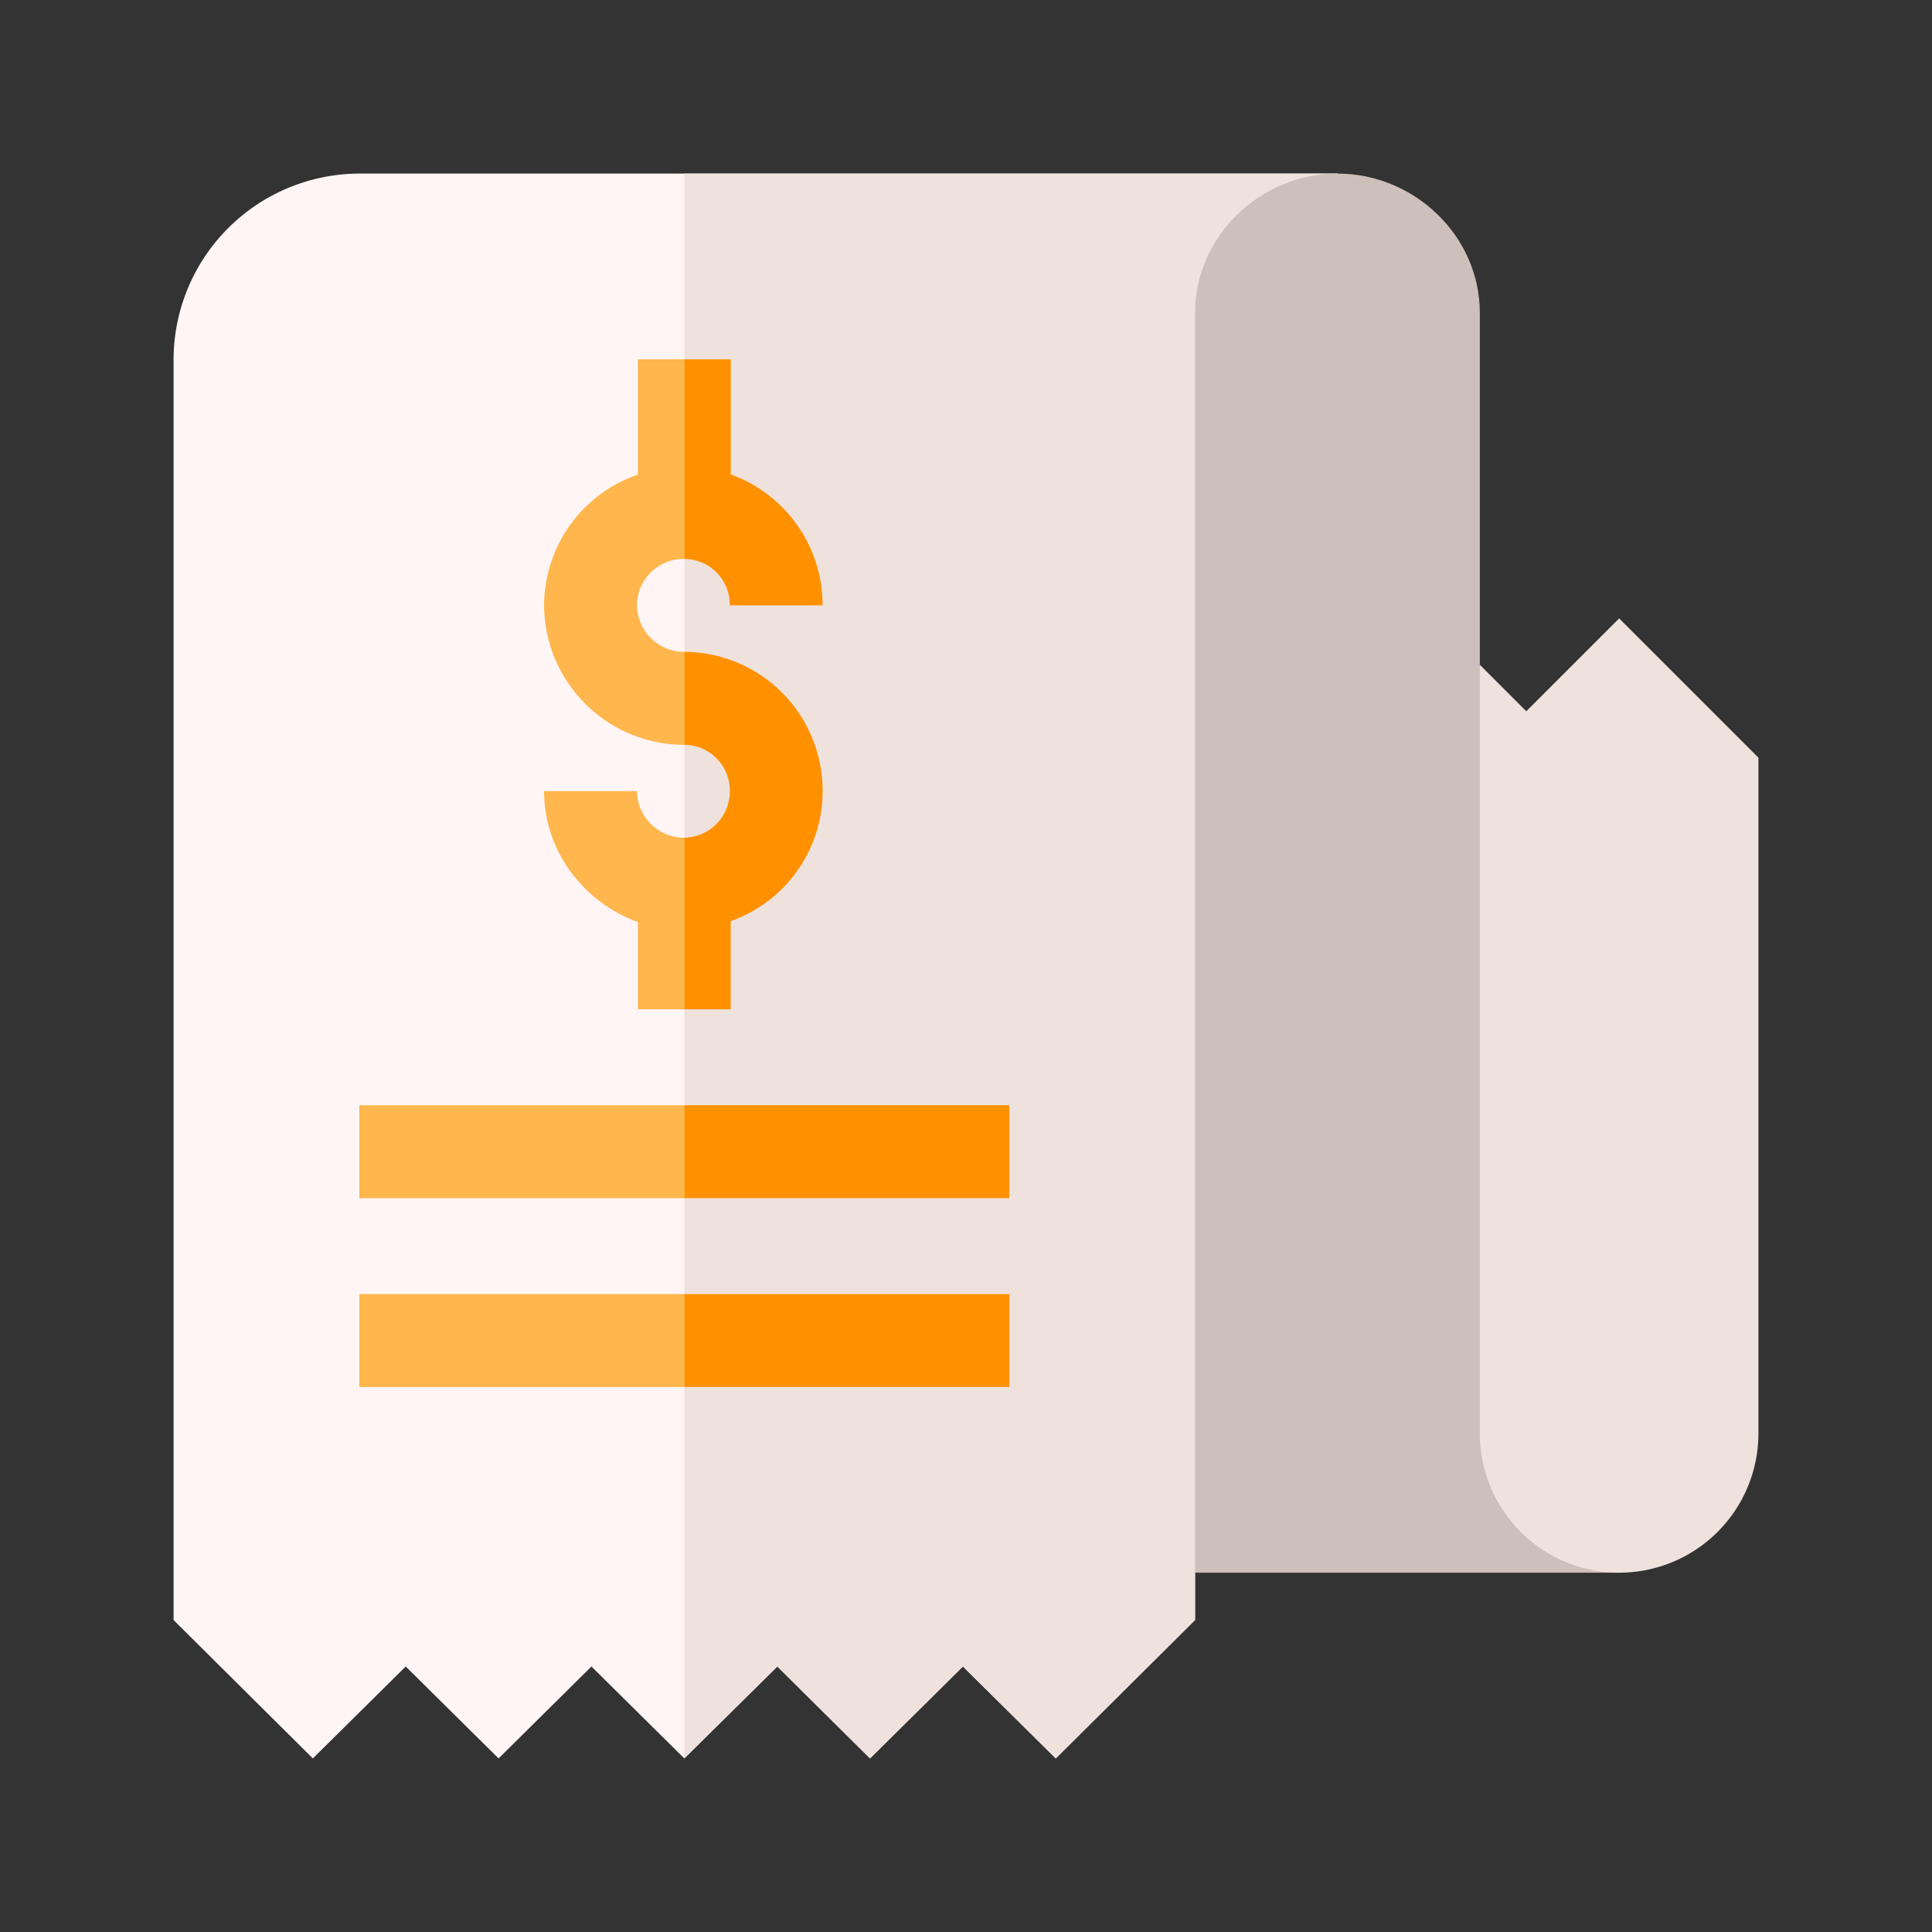 <svg xmlns="http://www.w3.org/2000/svg" id="Layer_1" data-name="Layer 1" viewBox="0 0 512 512"><rect x="0" y="0" width="512" height="512" fill="#333333" stroke="none"/><defs><style>.cls-1{fill:#fff5f5}.cls-2{fill:#ffb64c}.cls-3{fill:#efe2dd}.cls-4{fill:#ff9100}.cls-5{fill:#cdbfba}</style></defs><path d="M354.44 46H95.22A49.37 49.37 0 0 0 46 95.22v334.11L82.91 466l24.61-24.36L132.13 466l24.61-24.36L181.35 466 206 441.64 230.57 466l24.61-24.36L279.79 466l36.91-36.67v-12.55l45.37-69.15 7.71-259.3Z" class="cls-1"/><path d="M95.22 342.95h172.27v24.61H95.22zM95.22 292.91h172.27v24.61H95.22zM218 209.65a36.51 36.51 0 0 1-24.36 34.46v23.37h-24.59v-23.13c-14.28-5.17-24.86-18.7-24.86-34.7h24.61A12.51 12.51 0 0 0 181.11 222h.24a12.29 12.29 0 0 0 12.06-12.31 12.12 12.12 0 0 0-12.06-12.3h-.24a37.19 37.19 0 0 1-36.92-36.92 36.79 36.79 0 0 1 24.86-34.7V95.22h24.61v30.51a36.83 36.83 0 0 1 24.34 34.7h-24.59a12.12 12.12 0 0 0-12.06-12.3h-.24a12.34 12.34 0 0 0-12.31 12.3 12.51 12.51 0 0 0 12.31 12.31h.24A36.81 36.81 0 0 1 218 209.65Z" class="cls-2"/><path d="m369.78 88.33-7.71 259.3-45.37 69.15v12.55L279.79 466l-24.61-24.36L230.57 466 206 441.64 181.35 466V46h173.09Z" class="cls-3"/><path d="M218 209.65a36.51 36.51 0 0 1-24.36 34.46v23.37h-12.29V222a12.29 12.29 0 0 0 12.06-12.31 12.12 12.12 0 0 0-12.06-12.3v-24.65A36.81 36.81 0 0 1 218 209.65ZM181.35 148.13V95.22h12.31v30.51a36.83 36.83 0 0 1 24.34 34.7h-24.59a12.12 12.12 0 0 0-12.06-12.3ZM181.35 292.91h86.13v24.61h-86.13zM181.35 342.95h86.13v24.61h-86.13z" class="cls-4"/><path d="m423.7 268.25-31.53-92.07V82.91c0-20.38-17.35-36.91-37.73-36.91S316.7 62.53 316.7 82.91v333.87h112.39Z" class="cls-5"/><path d="M466 200.79v179.08a36.92 36.92 0 0 1-36.91 36.91 36.92 36.92 0 0 1-36.92-36.91V176.18l12.31 12.31 24.61-24.61Z" class="cls-3"/></svg>